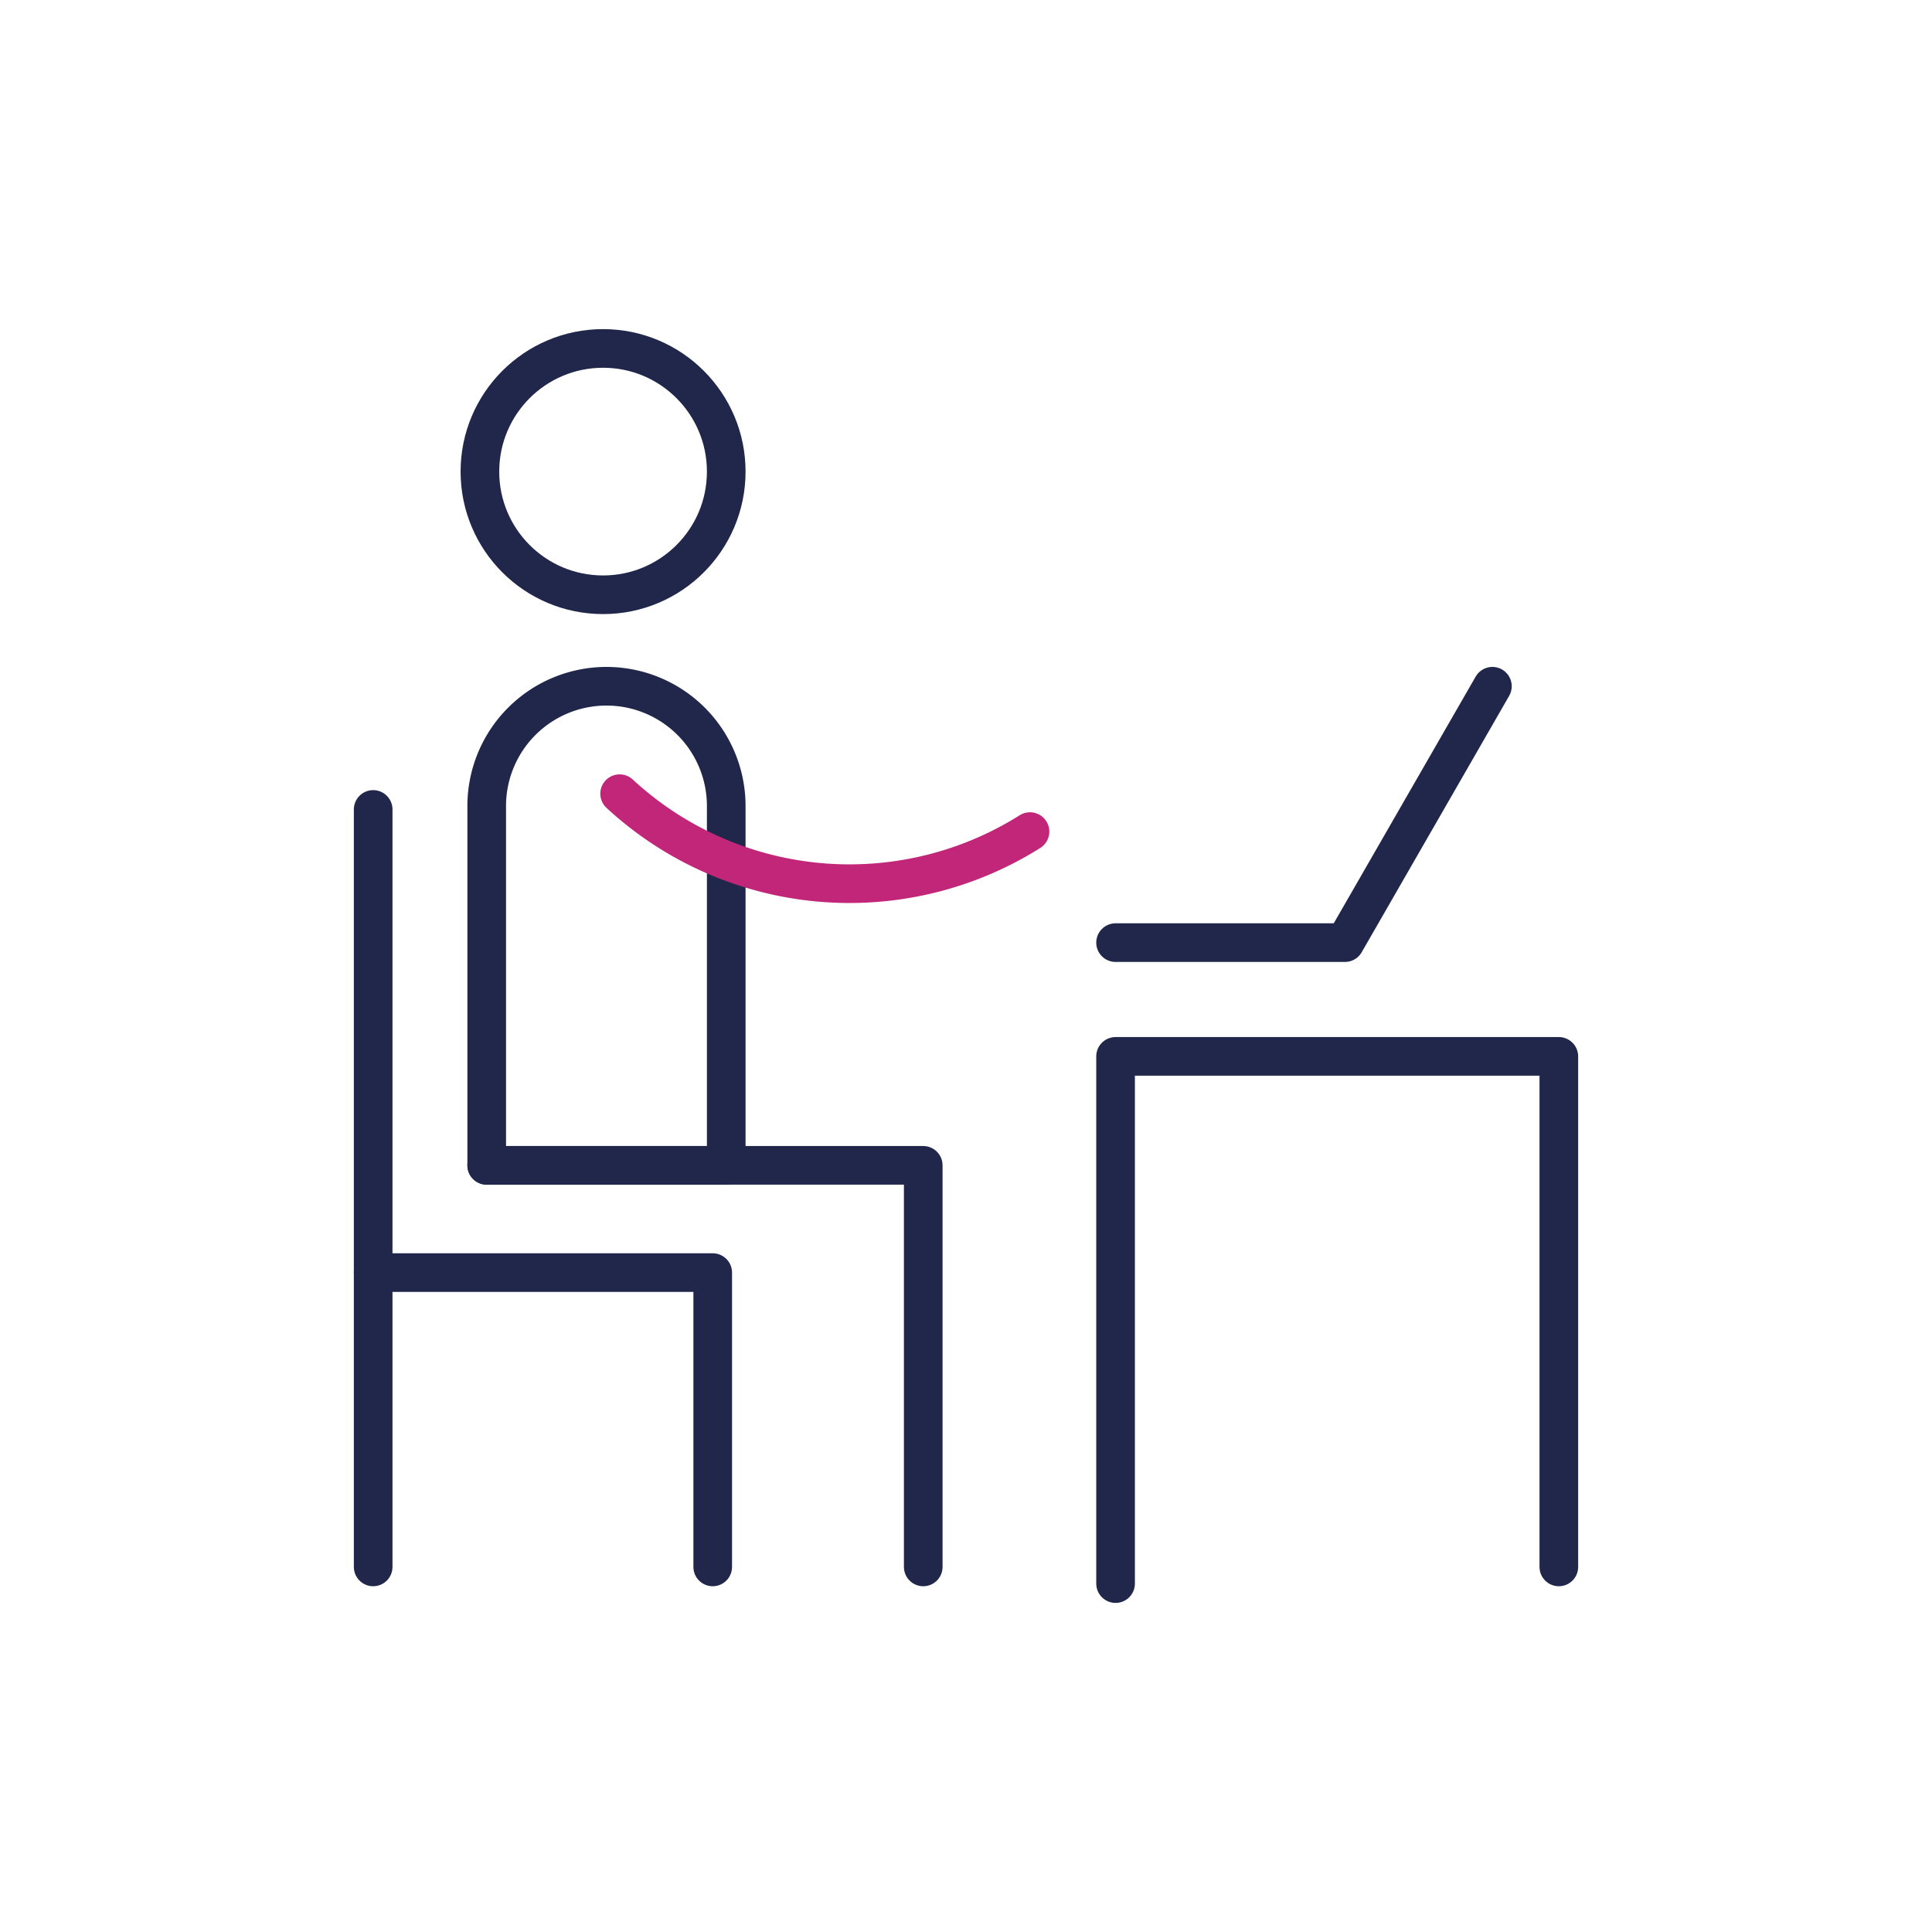 <svg id="PICTOS" xmlns="http://www.w3.org/2000/svg" viewBox="0 0 600 600"><defs><style>.cls-1,.cls-2{fill:none;stroke-linecap:round;stroke-linejoin:round;stroke-width:12px;}.cls-1{stroke:#20274b;}.cls-2{stroke:#c12679;}</style></defs><circle class="cls-1" cx="187.29" cy="146.46" r="38.25"/><polyline class="cls-1" points="221.34 486.62 221.34 395.22 115.89 395.22 115.89 486.62"/><line class="cls-1" x1="115.89" y1="395.22" x2="115.89" y2="251.38"/><path class="cls-1" d="M188.35,213.12a37.2,37.2,0,0,1,37.19,37.2V361.91H151.15V250.32A37.2,37.2,0,0,1,188.35,213.12Z"/><polyline class="cls-1" points="151.15 361.91 286.72 361.91 286.72 486.62"/><path class="cls-2" d="M192.43,246.49a105.18,105.18,0,0,0,127.44,11.77"/><polyline class="cls-1" points="346.45 491.8 346.45 328.07 484.11 328.07 484.11 486.62"/><polyline class="cls-1" points="346.45 292.74 417.68 292.74 463.48 213.12"/></svg>